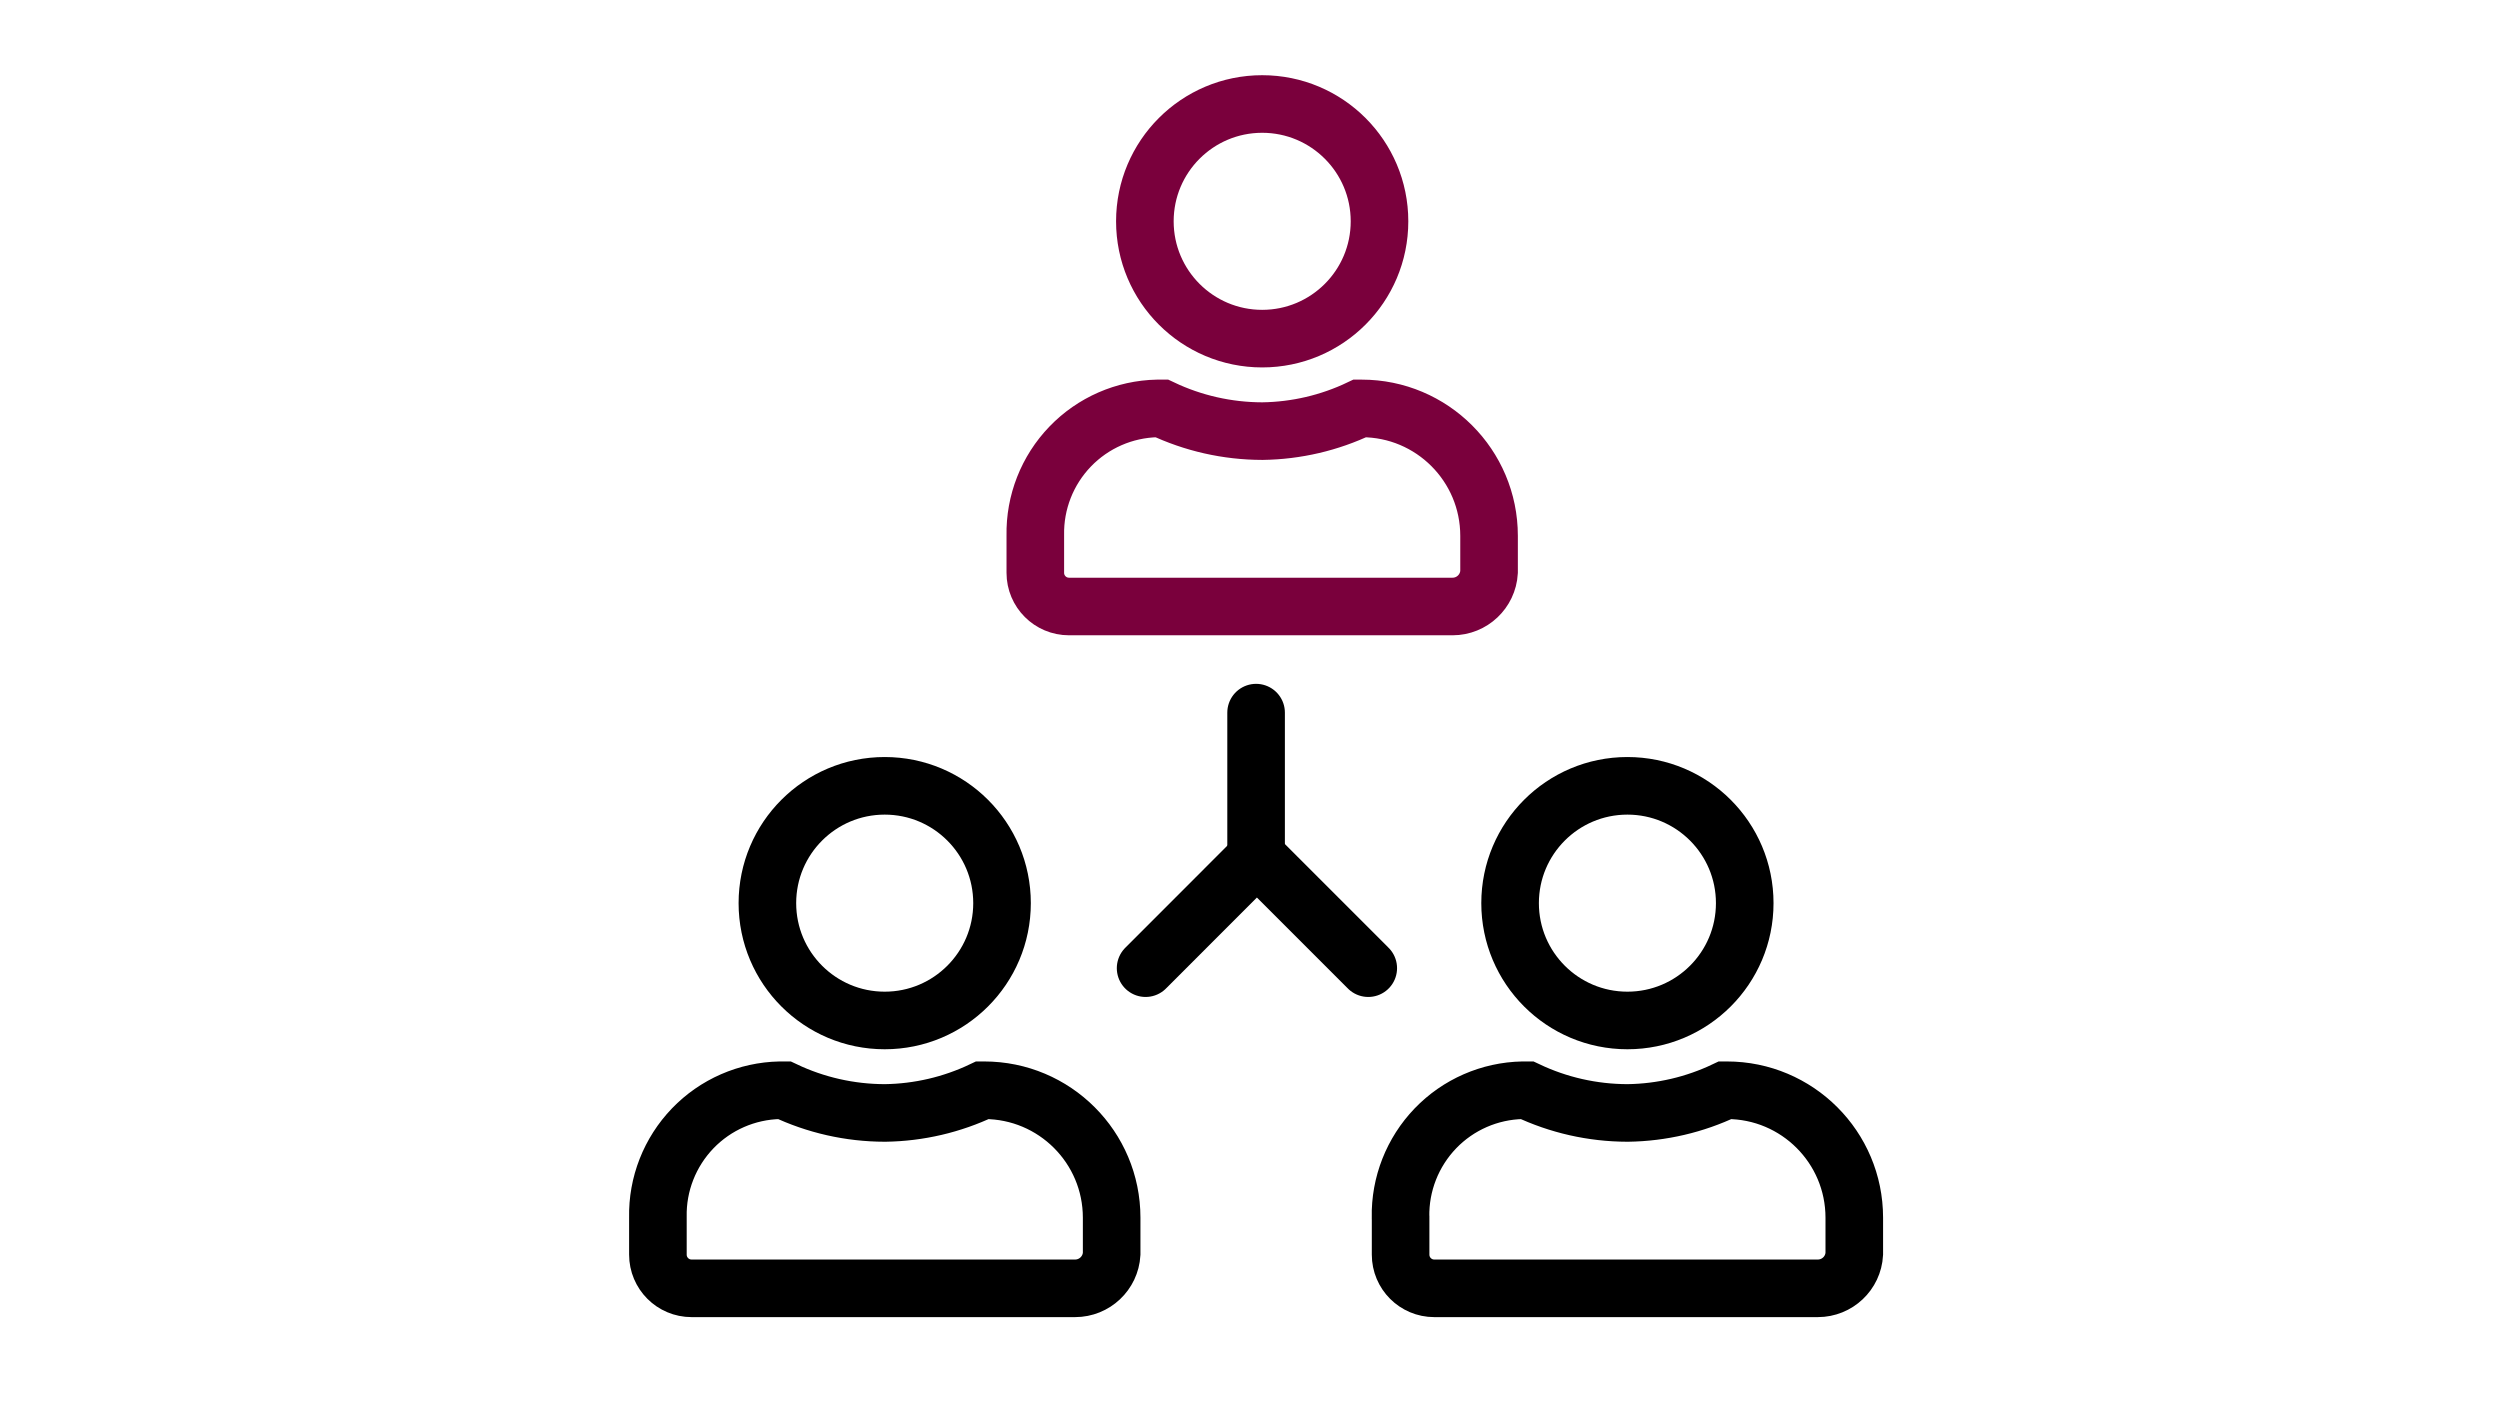 <svg width="720" height="405" viewBox="0 0 20 21" fill="none" xmlns="http://www.w3.org/2000/svg">
<circle cx="10.182" cy="3.305" r="1.752" stroke="#7A003C" stroke-width="0.86" stroke-linecap="round"/>
<path d="M10.181 6.438L10.181 6.438L10.188 6.438C10.691 6.431 11.187 6.315 11.64 6.099H11.667C12.718 6.099 13.57 6.951 13.57 8.002V8.543C13.553 8.831 13.314 9.057 13.025 9.057H13.024H7.297C7.019 9.057 6.794 8.832 6.794 8.554V8.002H6.794L6.794 7.994C6.785 7.501 6.972 7.024 7.315 6.668C7.656 6.314 8.124 6.109 8.617 6.099H8.682C9.15 6.321 9.662 6.437 10.181 6.438Z" stroke="#7A003C" stroke-width="0.86" stroke-linecap="round"/>
<circle cx="15.636" cy="13.487" r="1.752" stroke="black" stroke-width="0.86" stroke-linecap="round"/>
<path d="M15.635 16.62L15.635 16.62L15.643 16.62C16.146 16.613 16.641 16.497 17.095 16.281H17.121C18.172 16.281 19.024 17.133 19.024 18.184V18.725C19.008 19.013 18.769 19.239 18.479 19.239H18.479H12.752C12.474 19.239 12.249 19.014 12.249 18.736V18.184H12.249L12.248 18.176C12.239 17.683 12.427 17.206 12.769 16.85C13.111 16.495 13.579 16.291 14.071 16.281H14.137C14.605 16.503 15.116 16.619 15.635 16.62Z" stroke="black" stroke-width="0.86" stroke-linecap="round"/>
<circle cx="4.545" cy="13.487" r="1.752" stroke="black" stroke-width="0.86" stroke-linecap="round"/>
<path d="M4.544 16.62L4.544 16.62L4.552 16.62C5.055 16.613 5.55 16.497 6.004 16.281H6.03C7.082 16.281 7.934 17.133 7.934 18.184V18.725C7.917 19.013 7.678 19.239 7.388 19.239H7.388H1.661C1.383 19.239 1.158 19.014 1.158 18.736V18.184H1.158L1.158 18.176C1.148 17.683 1.336 17.206 1.678 16.85C2.02 16.495 2.488 16.291 2.98 16.281H3.046C3.514 16.503 4.025 16.619 4.544 16.62Z" stroke="black" stroke-width="0.86" stroke-linecap="round"/>
<path d="M8.441 14.458L10.103 12.795L11.766 14.458" stroke="black" stroke-width="0.86" stroke-linecap="round"/>
<path d="M10.091 12.696V10.642" stroke="black" stroke-width="0.86" stroke-linecap="round"/>
</svg>
